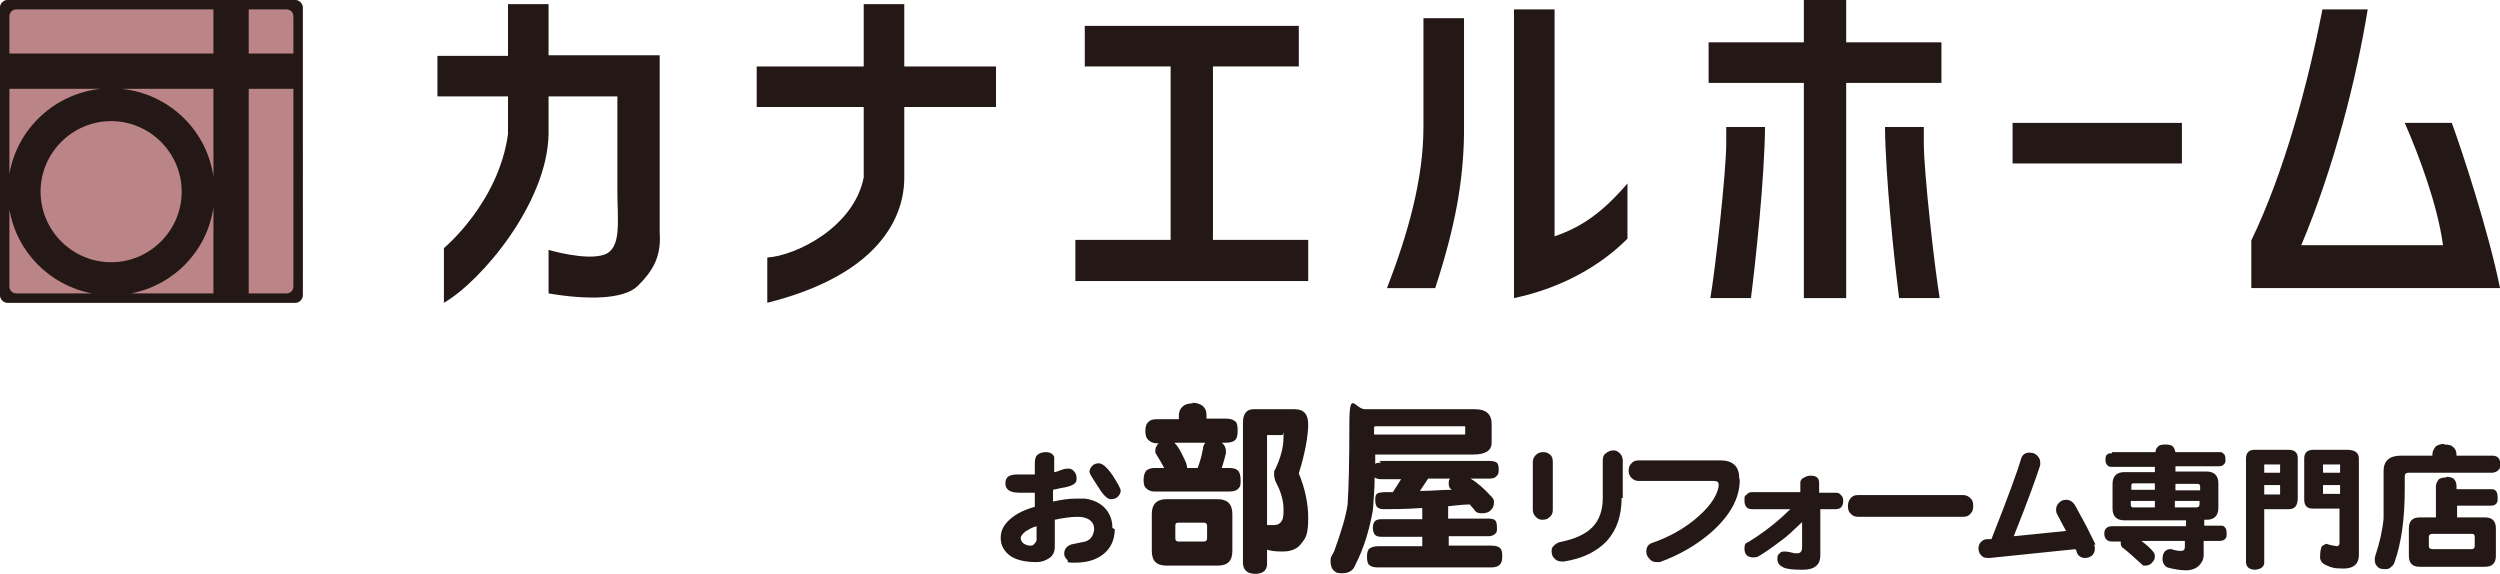 <?xml version="1.0" encoding="UTF-8"?>
<svg id="_レイヤー_1" data-name="レイヤー 1" xmlns="http://www.w3.org/2000/svg" version="1.1" viewBox="0 0 425.2 97.6">
  <defs>
    <style>
      .cls-1 {
        fill: #bb8587;
      }

      .cls-1, .cls-2 {
        stroke-width: 0px;
      }

      .cls-2 {
        fill: #231815;
      }
    </style>
  </defs>
  <rect class="cls-1" width="51.5" height="51.5" rx="1.3" ry="1.3"/>
  <g>
    <g>
      <path class="cls-2" d="M264.1,86.8c0,.5-.2.9-.6,1.2-.3.3-.7.4-1.2.4s-.8-.2-1.1-.5c-.3-.3-.5-.7-.5-1.2v-8.1c0-.5.2-.9.5-1.2.3-.3.7-.5,1.2-.5.5,0,.9.1,1.2.4.4.3.5.7.5,1.3v8.1ZM275.8,84.7c0,3-.8,5.4-2.5,7.3-1.7,1.8-4.1,3-7.3,3.5-.1,0-.3,0-.4,0-.5,0-1-.2-1.3-.6-.3-.3-.4-.7-.4-1.2s.1-.6.4-.9c.3-.3.6-.5,1-.6,2.5-.5,4.3-1.3,5.5-2.5,1.2-1.2,1.8-2.9,1.8-5v-6.4c0-.6.2-1,.5-1.2.4-.3.8-.5,1.3-.5s.8.2,1.1.5c.3.3.5.7.5,1.2v6.4Z"/>
      <path class="cls-2" d="M295.9,81.6c0,3.1-1.6,6-4.7,8.8-2.6,2.3-5.6,4-8.9,5.2-.2,0-.4,0-.6,0-.5,0-.9-.2-1.2-.6-.3-.3-.5-.7-.5-1.2,0-.8.4-1.3,1.1-1.5,2.6-.9,5-2.2,7.1-3.9,2.3-1.9,3.7-3.7,4.1-5.6,0-.2,0-.4,0-.5,0-.3-.3-.5-.8-.5h-12.8c-.5,0-.9-.2-1.2-.5-.3-.3-.5-.7-.5-1.2,0-.5.1-.9.4-1.2.3-.4.7-.6,1.3-.6h13.9c2.1,0,3.2,1,3.2,3Z"/>
      <path class="cls-2" d="M313.5,85.1c0,1-.4,1.5-1.3,1.5h-2.6v7.8c0,1-.3,1.6-.9,2-.4.3-1.1.5-2.1.5-1.6,0-2.7-.1-3.3-.4-.6-.3-1-.7-1-1.4s.1-.7.3-.9c.2-.3.5-.4.8-.4s.7,0,1.8.3c.2,0,.4,0,.5,0,.5,0,.8-.3.8-1v-4.3c-1.5,1.4-2.6,2.5-3.5,3.1-1.7,1.3-3,2.2-3.9,2.7-.3.2-.6.2-.9.2-1,0-1.5-.5-1.5-1.5s.3-.9.8-1.2c.3-.2.8-.5,1.4-.9,1.9-1.3,3.8-2.8,5.6-4.6h-6.5c-.9,0-1.3-.5-1.3-1.5s.1-.7.4-1c.2-.3.6-.4.9-.4h8.2v-1.6c0-.4.2-.7.7-.9.3-.2.7-.3,1.1-.3.9,0,1.4.4,1.4,1.2v1.7h2.8c.4,0,.7.1.9.4.3.2.4.6.4,1Z"/>
      <path class="cls-2" d="M335.6,86.1c0,.5-.1.9-.4,1.2-.3.4-.7.6-1.3.6h-17.9c-.5,0-1-.2-1.3-.6-.3-.3-.4-.7-.4-1.2s.1-.9.4-1.3c.3-.4.7-.6,1.3-.6h17.9c.5,0,.9.2,1.3.6.3.3.4.7.4,1.2Z"/>
      <path class="cls-2" d="M356.2,92.6c0,.2.1.5.1.7,0,.5-.2.9-.5,1.2-.4.3-.8.4-1.2.4-.7,0-1.2-.4-1.4-1,0-.2-.1-.3-.2-.5l-14.6,1.5c-.6,0-1,0-1.4-.4-.3-.3-.5-.7-.5-1.2,0-.4.1-.8.4-1.1.3-.3.6-.5,1.1-.5h.7c2.9-7.3,4.5-11.8,5-13.5.2-.9.8-1.3,1.7-1.2.4,0,.8.2,1.1.5.3.3.5.7.5,1.1s0,.3,0,.5c-.5,1.6-1.9,5.6-4.5,12.1l8.9-.9c-.2-.3-.7-1.3-1.5-2.8-.2-.3-.2-.6-.2-.9,0-.4.2-.8.5-1.1.3-.3.7-.5,1.2-.5.6,0,1.1.3,1.5.9.9,1.7,1.6,2.9,1.9,3.5.7,1.4,1.2,2.4,1.6,3.2Z"/>
      <path class="cls-2" d="M359.2,76.9h7.4c0-.4.2-.7.4-.9.2-.3.7-.4,1.3-.4s1.1.1,1.3.4c.2.2.3.5.4.9h7.4c.4,0,.6,0,.8.3.2.1.3.4.3.9s0,.6-.2.8c-.2.3-.5.4-.9.4h-7.4v.9h5.3c1.3,0,2,.7,2,2v4.2c0,1.3-.7,2-2,2h-.4v1h2.6c.4,0,.8,0,.9.3.2.1.3.5.3,1s0,.7-.2.9c-.2.3-.6.4-1.1.4h-2.6v2.4c0,.7-.3,1.3-.8,1.8-.5.5-1.3.8-2.2.8s-2.2-.2-3.2-.5c-.5-.3-.8-.8-.8-1.4,0-1,.4-1.6,1.2-1.7,0,0,.2,0,.3,0,.6.2,1.1.3,1.6.3.5,0,.7-.2.7-.7v-1h-7.4c.8.6,1.5,1.2,1.9,1.7.2.2.4.5.4.9s-.1.7-.4,1c-.3.4-.7.6-1.2.6s-.4,0-.6-.2c-1.2-1.1-2.2-2-3.2-2.8-.1,0-.2-.1-.2-.2-.2-.2-.2-.4-.2-.7s0-.2,0-.2h-1.5c-.4,0-.7-.1-.9-.3-.2-.2-.4-.5-.4-1s.1-.8.4-1c.2-.2.5-.3.9-.3h12.6v-1h-10.5c-1.3,0-2-.7-2-2v-4.2c0-1.3.7-2,2-2h5.2v-.9h-7.3c-.3,0-.6,0-.8-.3-.2-.2-.3-.4-.3-.9s.1-.8.3-.9c.2-.2.4-.2.8-.2ZM362.4,83.3h4.1v-1.1h-3.6c-.3,0-.4.1-.4.4v.7ZM366.5,86.3v-1.1h-4.1v.6c0,.3.1.5.4.5h3.6ZM370,82.3v1.1h4.2v-.7c0-.3-.2-.4-.5-.4h-3.7ZM373.6,86.3c.3,0,.5-.2.5-.5v-.6h-4.2v1.1h3.7Z"/>
      <path class="cls-2" d="M389.2,76.5c1.1,0,1.6.5,1.6,1.4v6.8c0,1.3-.5,1.9-1.5,1.9h-4.2v9.1c0,.7-.6,1.1-1.5,1.2-1,0-1.5-.4-1.6-1.2v-17.7c0-1,.5-1.5,1.5-1.5h5.7ZM385.1,80.4h2.7v-1.4h-2.7v1.4ZM385.1,84.1h2.7v-1.6h-2.7v1.6ZM399.2,76.5c1.3,0,2,.5,2,1.5v16.4c0,1.5-.9,2.3-2.6,2.3s-2.1-.2-2.8-.5c-.8-.3-1.2-.8-1.2-1.4,0-.9.1-1.5.3-1.9.3-.2.5-.3.7-.4.1,0,.2,0,.4.1.6.2,1.1.2,1.4.3.3,0,.5-.2.5-.5v-5.9h-4.6c-.9,0-1.4-.5-1.4-1.5v-7c0-1,.5-1.5,1.6-1.5h5.5ZM395.1,80.4h2.9v-1.4h-2.9v1.4ZM398,84v-1.5h-2.9v1.5h2.9Z"/>
      <path class="cls-2" d="M415.7,75.6c.7,0,1.2.1,1.5.4.4.3.6.8.6,1.3v.2h6.1c.9,0,1.3.5,1.4,1.4,0,.9-.5,1.4-1.4,1.5h-14.2c-.5,0-.7.2-.7.6v2.2c0,5.1-.6,9.2-1.7,12.3-.1.4-.3.7-.6.9-.2.3-.6.4-1,.4-.7,0-1.1-.1-1.3-.4-.3-.2-.5-.6-.5-1.2,0-.2,0-.4.1-.7.7-2.1,1.2-4.2,1.4-6.3,0-1.8,0-3.5,0-5v-3.1c0-1.7,1-2.6,2.9-2.6h5.4v-.2c0-.5.2-.9.6-1.4.3-.2.8-.4,1.4-.4ZM416,81.1c.6,0,1,.1,1.3.3.3.3.5.7.5,1.2v.6h5.7c.5,0,.8,0,1,.3.2.2.3.6.3,1.1s0,.8-.2,1c-.2.3-.5.4-1,.4h-5.7v2h4.7c1.3,0,1.9.6,1.9,1.9v4.6c0,1.3-.6,1.9-1.9,1.9h-11c-1.3,0-1.9-.6-1.9-1.9v-4.6c0-1.3.6-1.9,1.9-1.9h2.7v-5.3c0-.4.2-.8.5-1.2.3-.2.7-.3,1.3-.3ZM420.4,93.4c.3,0,.5-.2.5-.5v-1.6c0-.4-.2-.5-.5-.5h-6.7c-.4,0-.6.2-.6.5v1.6c0,.3.2.5.6.5h6.7Z"/>
    </g>
    <path class="cls-2" d="M189.6,90c0,1.8-.7,3.3-2,4.3-1.3,1-2.9,1.4-4.8,1.4s-.9-.2-1.3-.5c-.3-.3-.5-.6-.5-1,0-.8.4-1.3,1.2-1.6.8-.2,1.6-.3,2.4-.5.9-.3,1.4-1,1.5-2.1,0-.6-.2-1.1-.7-1.5-.5-.4-1.2-.6-2.1-.6-1.2,0-2.5.2-3.9.5v4.6c0,.8-.3,1.5-.9,1.9-.6.4-1.3.7-2.2.7-1.8,0-3.3-.3-4.4-1-1.1-.8-1.7-1.8-1.7-3.1s.5-2.2,1.6-3.2c1-.9,2.4-1.6,4.2-2.1v-2.4c-.8,0-1.7,0-2.6,0-1.6,0-2.4-.5-2.4-1.6s.7-1.5,2-1.5h3c0-.3,0-.7,0-1.1v-.7c0-.7.1-1.2.4-1.5.3-.3.8-.5,1.5-.5s1.2.3,1.4.8c0,.2,0,.4,0,.8,0,0,0,.7,0,1.8.3,0,.7-.2,1.3-.4.5-.2.9-.2,1.2-.2s.7.2.9.5c.3.3.4.7.4,1.1s0,.7-.3.9c-.3.3-.8.5-1.7.7-.3,0-.9.2-2,.4v2c1.4-.3,2.7-.5,4-.5s1,0,1.4,0c1.5.2,2.7.8,3.5,1.7.8.9,1.2,2,1.2,3.3ZM176.3,91.9v-2.4c-.8.2-1.4.6-1.9.9-.5.4-.8.8-.8,1.1s.2.8.6,1c.3.2.7.3,1,.3s.5,0,.7-.3c.2-.2.4-.4.4-.7ZM190.6,83.5c0,.4-.2.7-.5,1-.3.3-.7.4-1.2.4s-1.2-.6-2-1.9c-.3-.5-.6-.9-.9-1.4-.4-.6-.7-1.1-.7-1.4s.2-.7.5-1c.3-.3.7-.4,1.1-.4.6,0,1.4.7,2.3,2,.9,1.4,1.4,2.3,1.4,2.6Z"/>
    <g>
      <path class="cls-2" d="M202.7,68.5c.8,0,1.4.2,1.8.5.5.4.7.9.7,1.6v.6h3.3c.6,0,1.1.1,1.5.4.4.2.5.8.5,1.6s-.1,1.2-.3,1.5c-.3.4-.9.6-1.7.6h-.7c.4.3.7.8.7,1.4s0,.3,0,.4c-.2.8-.4,1.6-.7,2.5h1.3c.6,0,1.1.1,1.4.4.3.2.5.8.5,1.6s0,1.1-.3,1.4c-.3.4-.8.6-1.6.6h-12.8c-.5,0-1-.2-1.3-.5-.4-.3-.5-.8-.5-1.5s.2-1.3.5-1.6c.3-.2.7-.4,1.3-.4h1.7c-.4-.8-.9-1.6-1.5-2.6,0-.1,0-.3,0-.4s0-.4.2-.7c.1-.2.2-.4.4-.5h-.3c-.6,0-1.1-.2-1.4-.5-.4-.3-.6-.8-.6-1.6s.2-1.3.6-1.6c.3-.3.7-.4,1.4-.4h3.7v-.6c0-.6.2-1.2.7-1.6.3-.3.9-.5,1.7-.5ZM198.4,84.9h8.7c1.6,0,2.5.8,2.5,2.5v6.3c0,1.7-.8,2.5-2.5,2.5h-8.7c-1.7,0-2.5-.8-2.5-2.5v-6.3c0-1.6.8-2.5,2.5-2.5ZM202,79.6h1.7c.4-1.1.7-2.1.9-3.3,0-.4.2-.7.4-1h-5.2s0,0,0,.1c.5.4,1,1.3,1.6,2.6.3.6.5,1.1.5,1.6ZM204.8,92.1c.3,0,.5-.2.5-.5v-2.2c0-.3-.2-.5-.5-.5h-4.4c-.4,0-.5.2-.5.5v2.2c0,.3.2.5.5.5h4.4ZM220.2,69.6c1.6,0,2.3.9,2.3,2.6s-.5,4.9-1.6,8.3c1.1,2.7,1.6,5.2,1.6,7.6s-.3,3.3-1,4.1c-.7,1.1-1.8,1.6-3.3,1.6s-1.9-.1-2.7-.3v2.4c0,1.1-.7,1.7-2,1.7-1.3,0-2-.6-2.1-1.7v-24c0-1.5.6-2.3,1.8-2.3h7ZM215.5,89.3c.5,0,.9,0,1.2,0,.7,0,1.1-.3,1.4-.9.2-.4.2-1,.2-1.8,0-1.4-.4-2.9-1.3-4.6-.2-.5-.3-.9-.3-1.3s0-.7.2-.9c.9-1.9,1.4-3.7,1.4-5.4s0-.4-.2-.4h-2.6v15.2Z"/>
      <path class="cls-2" d="M234.6,78.4h18.8c.5,0,.9.1,1.2.3.2.2.3.6.3,1.2s-.1.8-.3,1c-.2.3-.6.5-1.2.5h-3.3c1.2.7,2.3,1.7,3.5,3,.3.3.5.6.5.9,0,.7-.2,1.2-.5,1.4-.3.4-.8.6-1.6.6s-1.1-.3-1.4-.8c-.2-.2-.4-.4-.6-.7-1.3,0-2.5.2-3.7.3v2.1h6.8c.6,0,1,.1,1.2.3.2.2.3.6.3,1.2s0,.8-.2,1c-.3.3-.7.5-1.2.5h-6.8v1.6h7.2c.7,0,1.2.1,1.5.4.3.2.4.7.4,1.4s-.1,1-.3,1.3c-.3.4-.8.6-1.5.6h-19.4c-.6,0-1.1-.1-1.4-.4-.3-.2-.4-.7-.4-1.4s.1-1.1.4-1.4c.3-.2.8-.4,1.4-.4h7.6v-1.6h-6.9c-.5,0-.9-.1-1.1-.3-.2-.2-.4-.6-.4-1.2s.1-.9.4-1.2c.2-.2.6-.3,1.1-.3h6.9v-1.9c-3.1.2-5.2.2-6.5.2s-1.5-.6-1.5-1.7.5-1.1,1.5-1.2c.5,0,1,0,1.5,0l1.4-2.2h-3.4c-.5,0-.8-.1-1.1-.3,0,2.1-.2,4-.3,5.6-.6,3.3-1.5,6.4-3,9.3-.3.9-1.1,1.4-2.2,1.4s-1.1-.2-1.5-.5c-.3-.3-.5-.8-.5-1.6s.2-.8.6-1.6c1.2-3.3,2-5.9,2.3-8,.2-2.9.3-7.4.3-13.6s.9-2.6,2.7-2.6h18.7c1.8,0,2.8.8,2.8,2.5v3.2c0,1.3-1,2-3.1,2h-16.7c0,.6,0,1.1,0,1.6.2-.2.6-.2,1-.2ZM233.7,73.9h15.4c0,0,.1,0,.1-.1v-1.2c0,0,0-.1-.1-.1h-15c-.2,0-.4,0-.4.2v1.2ZM246.9,83.3s0,0,0,0c-.4-.3-.5-.6-.5-1s0-.6.2-.9h-3.7l-1.4,2.1c1.9,0,3.7-.2,5.4-.2Z"/>
    </g>
  </g>
  <path class="cls-2" d="M50.2,0H1.3C.6,0,0,.6,0,1.3v48.9c0,.7.6,1.3,1.3,1.3h48.9c.7,0,1.3-.6,1.3-1.3V1.3c0-.7-.6-1.3-1.3-1.3ZM49.9,2.8v6.3h-7.6V1.6h6.4c.7,0,1.2.5,1.2,1.2ZM2.8,1.6h33.5v7.5H1.6V2.8c0-.7.5-1.2,1.2-1.2ZM18.9,20.6c6.6,0,12,5.4,12,12s-5.4,12-12,12-12-5.4-12-12,5.4-12,12-12ZM1.6,29.6v-14.5h15.6c-7.9.8-14.3,6.8-15.6,14.5ZM36.3,35.2v14.7h-14c7.3-1.4,13-7.3,14-14.7ZM36.3,30.1c-1.1-8-7.6-14.2-15.7-15h15.7v15ZM1.6,48.7v-13.1c1.2,7.2,6.8,12.9,14,14.3H2.8c-.7,0-1.2-.5-1.2-1.2ZM48.7,49.9h-6.4V15.1h7.6v33.6c0,.7-.5,1.2-1.2,1.2Z"/>
  <g>
    <rect class="cls-2" x="342.3" y="20.9" width="28.8" height="6.9"/>
    <path class="cls-2" d="M169.4,11.3h-15.6V.7h-6.9v10.6h-18.2v6.9h18.2v12c-1.7,8.5-11.6,13.3-16.4,13.6v7.7c22.3-5.6,23.3-17.8,23.3-21.3v-12h15.6v-6.9Z"/>
    <path class="cls-2" d="M112.2,39.5V9.4h-18.9V.7h-6.9v8.8h-12v6.9h12v6.4c-1.6,11.7-10.9,19.4-10.9,19.4v9.3c6.4-3.7,17.6-17,17.8-28.7v-6.4h11.7v16c0,5.1.8,9.8-2.2,10.9-3.1,1.1-9.5-.8-9.5-.8v7.4c6.4,1.1,12.8,1.1,15.2-1.3s4-4.8,3.7-9Z"/>
    <polygon class="cls-2" points="206.3 40.8 206.3 11.3 220.9 11.3 220.9 4.4 184.5 4.4 184.5 11.3 199.1 11.3 199.1 40.8 182.9 40.8 182.9 47.8 222.5 47.8 222.5 40.8 206.3 40.8"/>
    <polygon class="cls-2" points="330.2 7.2 314 7.2 314 0 306.8 0 306.8 7.2 290.6 7.2 290.6 14.1 306.8 14.1 306.8 50.7 314 50.7 314 14.1 330.2 14.1 330.2 7.2"/>
    <path class="cls-2" d="M264.4,40.1V1.6h-6.9v49.1c8.1-1.7,14.7-5.5,19.3-10.1v-9.4c-4.3,5-7.8,7.4-12.4,9Z"/>
    <path class="cls-2" d="M242.1,3.1v18.5c0,9-2.7,18.3-6.2,27.4h8.2c3.4-10.4,4.8-18.2,4.9-26.3h0V3.1h-6.9Z"/>
    <path class="cls-2" d="M300.2,21.6h-6.6v2.7c0,5.1-1.9,21.7-2.7,26.4h6.9c.8-6.3,2.3-20.2,2.4-29.1Z"/>
    <path class="cls-2" d="M320.6,21.6h6.6v2.7c0,5.1,1.9,21.7,2.7,26.4h-6.9c-.8-6.3-2.3-20.2-2.4-29.1Z"/>
    <path class="cls-2" d="M402.7,1.6h-7.7c-2.5,12.8-6.5,27.7-12.1,39.3v8.1h42.3c-1.9-9.5-6.5-23.5-8.2-28.1h-8c2.4,5.5,5.6,14,6.5,20.8h-24.1c5.6-13.3,9.4-28.4,11.3-40.1Z"/>
  </g>
</svg>